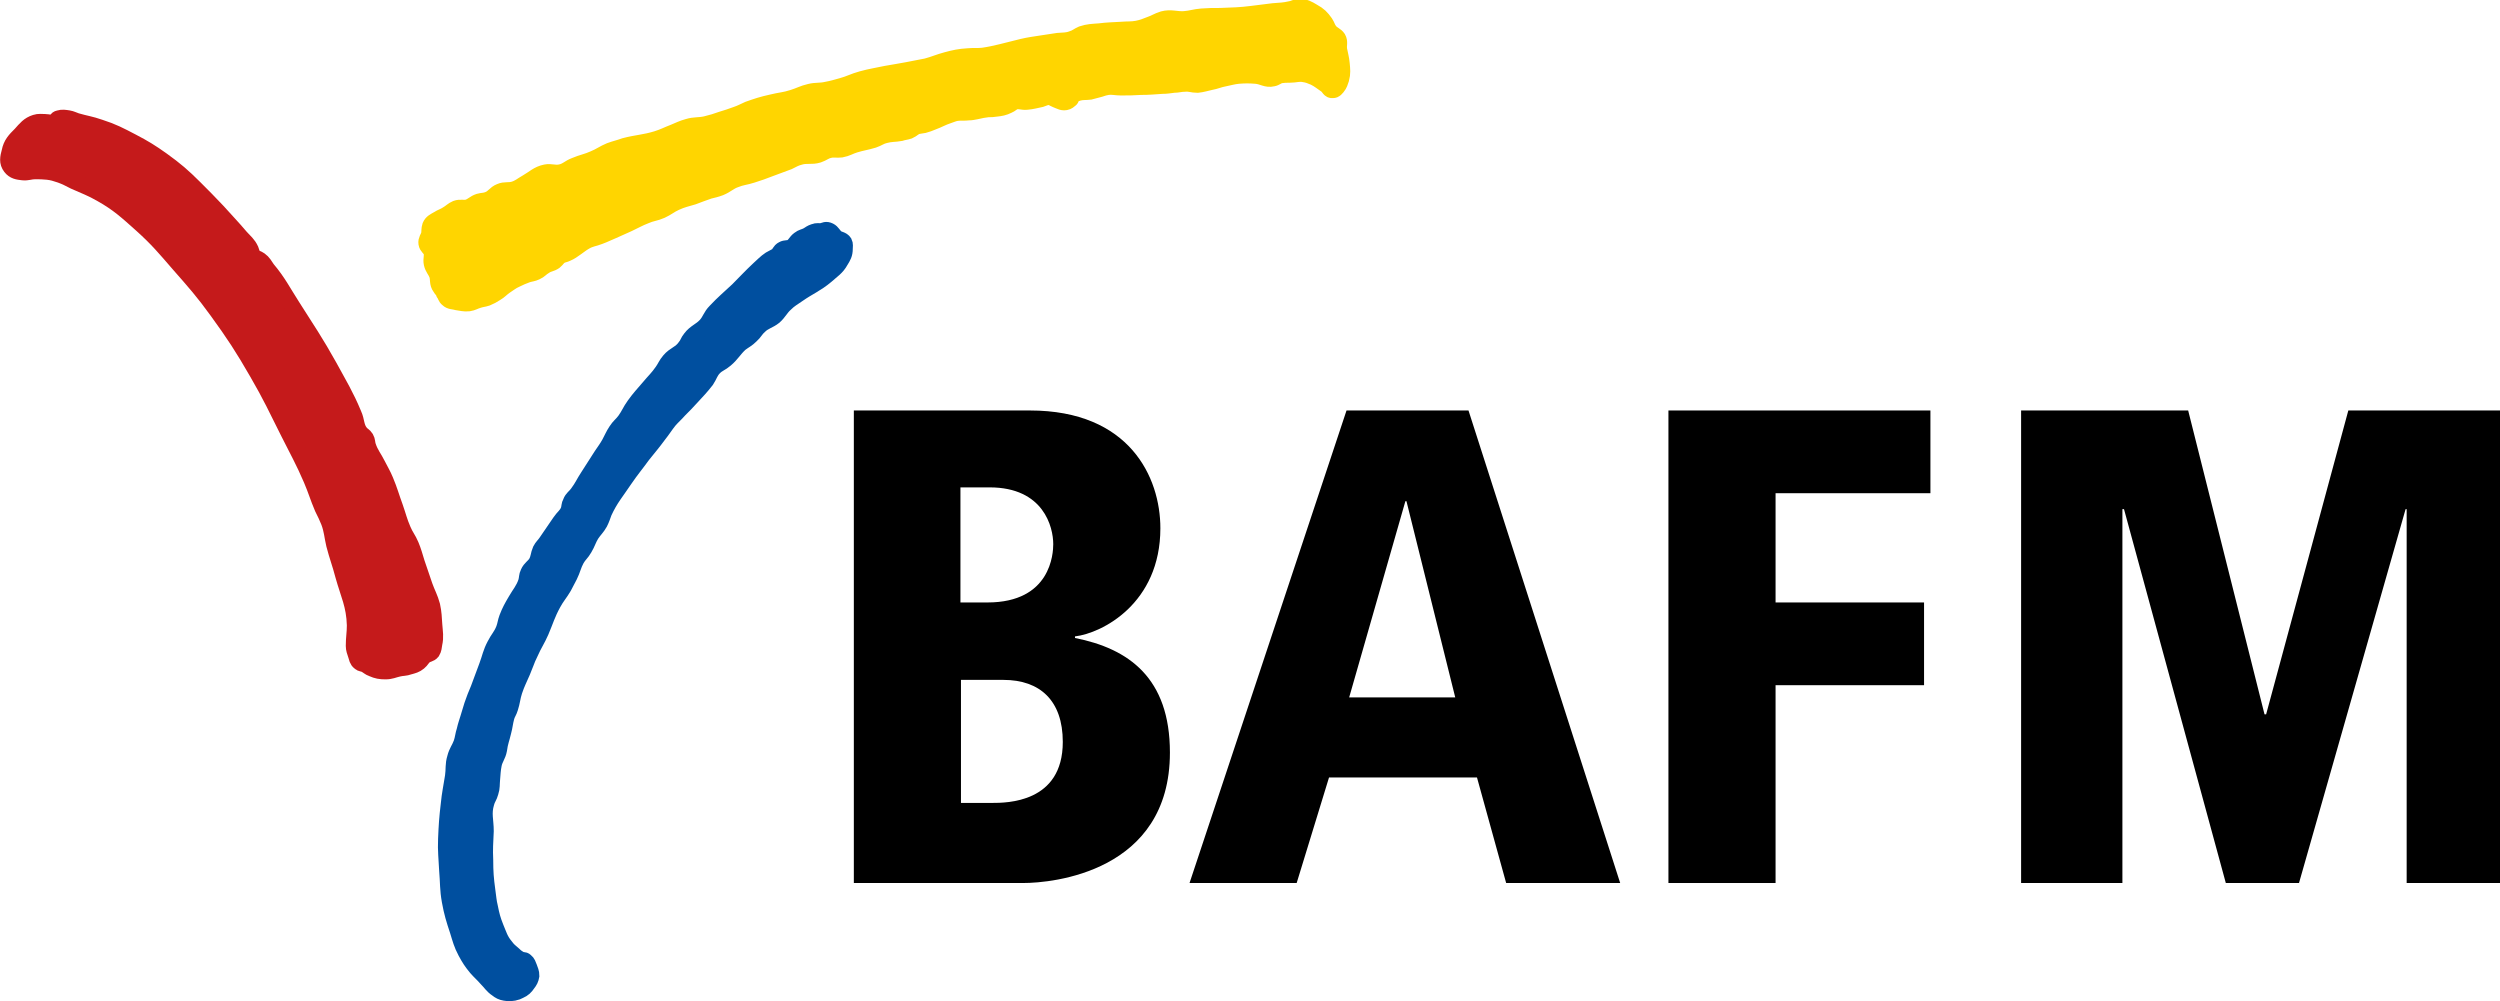 <?xml version="1.0" encoding="utf-8"?>
<!-- Generator: Adobe Illustrator 24.2.0, SVG Export Plug-In . SVG Version: 6.00 Build 0)  -->
<svg version="1.1" id="Ebene_1" xmlns="http://www.w3.org/2000/svg" xmlns:xlink="http://www.w3.org/1999/xlink" x="0px" y="0px"
	 width="149.809px" height="60px" viewBox="0 0 471.4 188.8" enable-background="new 0 0 471.4 188.8" xml:space="preserve">
<g>
	<g>
		<path fill-rule="evenodd" clip-rule="evenodd" fill="#C51A1B" d="M2,31.5c-0.7-0.9-0.5-1.8-0.2-2.9c0.3-1.5,1-2.2,2.1-3.3
			c0.9-1,1.5-1.8,2.8-2.2C7.3,22.9,7.8,23,8.5,23c0.7,0,1.1,0.3,1.7,0c0.4-0.2,0.4-0.6,0.9-0.7c0.7-0.2,1.1-0.1,1.8,0
			c0.6,0.1,0.9,0.3,1.5,0.5c1.7,0.5,2.7,0.6,4.4,1.2c2.5,0.8,3.8,1.5,6.1,2.7c2.3,1.2,3.6,2,5.7,3.5c2.5,1.8,3.9,3,6.1,5.2
			c1.7,1.7,2.6,2.6,4.3,4.4c1.7,1.9,2.7,2.9,4.4,4.9c0.8,0.9,1.4,1.3,1.9,2.4c0.2,0.5,0.2,0.8,0.5,1.2c0.4,0.4,0.8,0.4,1.2,0.7
			c0.7,0.5,0.9,1,1.4,1.7c2.1,2.5,2.9,4.2,4.7,7c2.8,4.4,4.5,6.9,7,11.4c1.9,3.5,3.1,5.4,4.6,9c0.6,1.3,0.4,2.4,1.3,3.5
			c0.3,0.4,0.7,0.5,1,1c0.3,0.5,0.2,0.9,0.4,1.5c0.5,1.5,1.1,2.1,1.8,3.5c0.6,1.2,1,1.8,1.5,3c0.8,1.9,1.1,3.1,1.8,5
			c0.6,1.7,0.8,2.7,1.5,4.3c0.5,1.2,1,1.7,1.5,2.9c0.5,1.2,0.7,2,1.1,3.3c0.6,1.7,0.9,2.7,1.5,4.4c0.5,1.4,1,2.2,1.4,3.7
			c0.3,1.4,0.3,2.2,0.4,3.6c0.1,1.4,0.3,2.3,0,3.6c-0.1,0.6-0.1,1-0.4,1.5c-0.4,0.5-0.9,0.4-1.4,0.8c-0.5,0.4-0.6,0.8-1.1,1.2
			c-0.6,0.5-1.1,0.6-1.8,0.8c-0.8,0.3-1.3,0.2-2.1,0.4c-0.9,0.2-1.4,0.5-2.4,0.5c-1,0-1.6-0.1-2.5-0.5c-0.6-0.2-0.8-0.5-1.4-0.8
			c-0.4-0.2-0.7-0.1-1-0.4c-0.5-0.4-0.5-0.8-0.7-1.4c-0.2-0.6-0.4-1.1-0.4-1.7c0-1.6,0.2-2.4,0.2-3.9c-0.1-3.8-1.2-5.8-2.2-9.4
			c-0.6-2.3-1.1-3.5-1.7-5.8c-0.4-1.7-0.4-2.7-1-4.3c-0.4-1-0.7-1.6-1.2-2.6c-0.9-2.1-1.2-3.3-2.1-5.4c-1.5-3.5-2.6-5.4-4.3-8.8
			c-2.2-4.4-3.4-7-5.9-11.3c-2.7-4.7-4.4-7.3-7.6-11.7c-2.6-3.6-4.3-5.5-7.2-8.8c-2.6-3-4-4.7-7-7.4c-2.8-2.5-4.4-4-7.6-5.8
			c-1.9-1.1-3.1-1.5-5.1-2.4c-1-0.5-1.5-0.8-2.6-1.2c-0.9-0.3-1.5-0.5-2.4-0.6c-0.9-0.1-1.5-0.1-2.4-0.1c-0.9,0-1.4,0.3-2.3,0.2
			C3.4,32.4,2.6,32.3,2,31.5"/>
	</g>
	<g>
		<path fill="none" stroke="#C51A1B" stroke-width="3" stroke-miterlimit="10" d="M2,31.5c-0.7-0.9-0.5-1.8-0.2-2.9
			c0.3-1.5,1-2.2,2.1-3.3c0.9-1,1.5-1.8,2.8-2.2C7.3,22.9,7.8,23,8.5,23c0.7,0,1.1,0.3,1.7,0c0.4-0.2,0.4-0.6,0.9-0.7
			c0.7-0.2,1.1-0.1,1.8,0c0.6,0.1,0.9,0.3,1.5,0.5c1.7,0.5,2.7,0.6,4.4,1.2c2.5,0.8,3.8,1.5,6.1,2.7c2.3,1.2,3.6,2,5.7,3.5
			c2.5,1.8,3.9,3,6.1,5.2c1.7,1.7,2.6,2.6,4.3,4.4c1.7,1.9,2.7,2.9,4.4,4.9c0.8,0.9,1.4,1.3,1.9,2.4c0.2,0.5,0.2,0.8,0.5,1.2
			c0.4,0.4,0.8,0.4,1.2,0.7c0.7,0.5,0.9,1,1.4,1.7c2.1,2.5,2.9,4.2,4.7,7c2.8,4.4,4.5,6.9,7,11.4c1.9,3.5,3.1,5.4,4.6,9
			c0.6,1.3,0.4,2.4,1.3,3.5c0.3,0.4,0.7,0.5,1,1c0.3,0.5,0.2,0.9,0.4,1.5c0.5,1.5,1.1,2.1,1.8,3.5c0.6,1.2,1,1.8,1.5,3
			c0.8,1.9,1.1,3.1,1.8,5c0.6,1.7,0.8,2.7,1.5,4.3c0.5,1.2,1,1.7,1.5,2.9c0.5,1.2,0.7,2,1.1,3.3c0.6,1.7,0.9,2.7,1.5,4.4
			c0.5,1.4,1,2.2,1.4,3.7c0.3,1.4,0.3,2.2,0.4,3.6c0.1,1.4,0.3,2.3,0,3.6c-0.1,0.6-0.1,1-0.4,1.5c-0.4,0.5-0.9,0.4-1.4,0.8
			c-0.5,0.4-0.6,0.8-1.1,1.2c-0.6,0.5-1.1,0.6-1.8,0.8c-0.8,0.3-1.3,0.2-2.1,0.4c-0.9,0.2-1.4,0.5-2.4,0.5c-1,0-1.6-0.1-2.5-0.5
			c-0.6-0.2-0.8-0.5-1.4-0.8c-0.4-0.2-0.7-0.1-1-0.4c-0.5-0.4-0.5-0.8-0.7-1.4c-0.2-0.6-0.4-1.1-0.4-1.7c0-1.6,0.2-2.4,0.2-3.9
			c-0.1-3.8-1.2-5.8-2.2-9.4c-0.6-2.3-1.1-3.5-1.7-5.8c-0.4-1.7-0.4-2.7-1-4.3c-0.4-1-0.7-1.6-1.2-2.6c-0.9-2.1-1.2-3.3-2.1-5.4
			c-1.5-3.5-2.6-5.4-4.3-8.8c-2.2-4.4-3.4-7-5.9-11.3c-2.7-4.7-4.4-7.3-7.6-11.7c-2.6-3.6-4.3-5.5-7.2-8.8c-2.6-3-4-4.7-7-7.4
			c-2.8-2.5-4.4-4-7.6-5.8c-1.9-1.1-3.1-1.5-5.1-2.4c-1-0.5-1.5-0.8-2.6-1.2c-0.9-0.3-1.5-0.5-2.4-0.6c-0.9-0.1-1.5-0.1-2.4-0.1
			c-0.9,0-1.4,0.3-2.3,0.2C3.4,32.4,2.6,32.3,2,31.5z"/>
	</g>
	<g>
		<path fill-rule="evenodd" clip-rule="evenodd" fill="#FFD500" d="M83,54.2c-0.6-0.8-0.3-1.5-0.6-2.4c-0.3-0.8-0.8-1.2-1-2.1
			c-0.2-0.9,0.2-1.5-0.1-2.3c-0.2-0.6-0.8-0.8-0.9-1.5c-0.1-0.7,0.3-1,0.5-1.7c0.1-0.6,0-1,0.2-1.6c0.3-0.7,0.8-0.9,1.5-1.3
			c0.6-0.4,1.1-0.5,1.7-0.9c0.7-0.4,1-0.8,1.7-1.1c0.8-0.3,1.4,0,2.2-0.2c0.9-0.3,1.2-0.8,2.1-1.1c0.7-0.2,1.1-0.1,1.8-0.4
			c1-0.4,1.2-1.1,2.2-1.5c0.9-0.4,1.6-0.1,2.6-0.4c1-0.3,1.5-0.8,2.4-1.3c1.4-0.8,2.1-1.6,3.6-1.9c1-0.2,1.7,0.2,2.7,0
			c1.2-0.2,1.7-0.9,2.8-1.3c1.4-0.6,2.3-0.7,3.6-1.3c1.2-0.5,1.8-1,3-1.5c1.1-0.4,1.7-0.5,2.8-0.9c2.3-0.6,3.7-0.6,6-1.3
			c1.3-0.4,2-0.8,3.3-1.3c1-0.4,1.5-0.7,2.6-1c1.3-0.4,2.1-0.2,3.4-0.5c1.2-0.3,1.9-0.5,3-0.9c1-0.3,1.6-0.5,2.7-0.9
			c0.9-0.3,1.4-0.6,2.3-1c1.7-0.6,2.6-0.9,4.4-1.3c1.6-0.4,2.5-0.4,4-0.9c1.3-0.4,1.9-0.8,3.2-1.1c1.2-0.3,1.9-0.1,3.2-0.4
			c1.1-0.2,1.7-0.4,2.8-0.7c1.5-0.4,2.3-0.9,3.8-1.3c1.8-0.5,2.8-0.6,4.6-1c1.6-0.3,2.5-0.4,4-0.7c1.4-0.3,2.2-0.4,3.6-0.7
			c1.5-0.4,2.3-0.8,3.8-1.2c1.5-0.4,2.4-0.6,4-0.7c1.1-0.1,1.7,0,2.8-0.1c1.4-0.2,2.2-0.4,3.5-0.7c1.6-0.4,2.4-0.6,4-1
			c1.3-0.3,2.1-0.4,3.4-0.6c1.3-0.2,2-0.3,3.3-0.5c1-0.1,1.7,0,2.7-0.4c0.7-0.2,1.1-0.6,1.8-0.9c1.2-0.4,2-0.4,3.3-0.5
			c1.6-0.2,2.5-0.2,4.2-0.3c1.1-0.1,1.8,0,2.9-0.2c1-0.2,1.5-0.4,2.5-0.8c0.9-0.3,1.4-0.7,2.4-1c1.5-0.4,2.5,0.1,4,0
			c1.3-0.1,2-0.4,3.3-0.5c1.3-0.1,2.1-0.1,3.5-0.1c2.4-0.1,3.7-0.1,6-0.4c1.6-0.2,2.4-0.3,4-0.5c1.3-0.1,2-0.1,3.3-0.4
			c0.6-0.1,0.9-0.4,1.6-0.4c1.1,0,1.6,0.3,2.6,0.9c1.1,0.6,1.6,1.1,2.3,2.1c0.4,0.6,0.4,1,0.9,1.6c0.5,0.6,1.1,0.7,1.5,1.3
			c0.4,0.7,0.1,1.3,0.2,2.1c0.2,1.1,0.4,1.6,0.5,2.7c0.1,1.1,0.2,1.8-0.1,2.9c-0.2,0.6-0.3,1-0.7,1.5c-0.3,0.3-0.4,0.6-0.9,0.6
			c-0.6,0.1-0.7-0.5-1.2-0.9c-0.9-0.6-1.3-1-2.3-1.5c-0.7-0.3-1.2-0.5-1.9-0.6c-1-0.2-1.6,0.1-2.7,0.1c-0.7,0-1.1,0-1.7,0.1
			c-0.6,0.1-0.9,0.5-1.5,0.6c-1.2,0.3-1.9-0.4-3.2-0.5c-1.3-0.1-2-0.1-3.3,0c-1,0.1-1.6,0.3-2.6,0.5c-1.1,0.2-1.6,0.5-2.7,0.7
			c-0.9,0.2-1.5,0.4-2.4,0.5c-1,0-1.5-0.3-2.4-0.2c-0.8,0-1.3,0.2-2.1,0.2c-0.9,0.1-1.3,0.2-2.2,0.2c-1.6,0.1-2.4,0.2-4,0.2
			c-1.5,0.1-2.3,0.1-3.8,0.1c-0.9,0-1.5-0.2-2.4-0.1c-0.6,0.1-0.9,0.2-1.5,0.4c-0.8,0.2-1.2,0.3-1.9,0.5c-0.8,0.1-1.3,0-2.1,0.2
			c-0.5,0.2-0.9,0.2-1.2,0.6c-0.2,0.2-0.1,0.5-0.4,0.7c-0.2,0.2-0.4,0.3-0.6,0.4c-0.8,0.3-1.3-0.1-2.1-0.4c-0.5-0.2-0.8-0.5-1.3-0.5
			c-0.6,0-0.9,0.2-1.5,0.4c-1,0.2-1.6,0.4-2.7,0.5c-0.9,0.1-1.5-0.3-2.3,0c-0.5,0.2-0.7,0.5-1.2,0.7c-0.8,0.4-1.4,0.5-2.3,0.6
			c-0.6,0.1-0.9,0.1-1.5,0.1c-0.9,0.1-1.3,0.2-2.2,0.4c-0.6,0.1-0.9,0.2-1.5,0.2c-0.8,0.1-1.4,0-2.2,0.1c-0.6,0.1-1,0.3-1.6,0.5
			c-1.2,0.4-1.8,0.8-2.9,1.2c-0.7,0.3-1,0.4-1.7,0.6c-0.5,0.1-0.8,0.1-1.2,0.2c-0.7,0.2-0.9,0.6-1.6,0.9c-0.6,0.2-1,0.2-1.6,0.4
			c-1.1,0.2-1.8,0.1-2.9,0.4c-0.9,0.2-1.3,0.6-2.2,0.9c-1.3,0.4-2.2,0.5-3.5,0.9c-1,0.3-1.5,0.7-2.6,0.9c-0.8,0.1-1.4-0.1-2.2,0.1
			c-0.9,0.2-1.2,0.6-2.1,0.9c-1.3,0.4-2.2,0-3.5,0.4c-0.8,0.2-1.3,0.5-2.1,0.9c-1.4,0.5-2.1,0.8-3.5,1.3c-1.3,0.5-2.1,0.8-3.4,1.2
			c-1.2,0.4-2,0.4-3.2,0.9c-1.1,0.4-1.6,1-2.8,1.5c-0.8,0.3-1.3,0.4-2.1,0.6c-1.2,0.4-1.9,0.7-3,1.1c-1.3,0.4-2,0.5-3.3,1.1
			c-1.1,0.5-1.6,1-2.7,1.5c-1.1,0.5-1.9,0.5-3,1c-1.3,0.5-1.9,0.9-3.2,1.5c-1.1,0.5-1.8,0.8-2.9,1.3c-1,0.4-1.5,0.7-2.6,1.1
			c-1,0.4-1.7,0.4-2.7,1c-0.7,0.4-1,0.7-1.6,1.1c-0.7,0.5-1.1,0.8-1.8,1.1c-0.4,0.2-0.7,0.2-1.1,0.4c-0.6,0.3-0.7,0.7-1.2,1.1
			c-0.7,0.5-1.2,0.4-1.9,0.9c-0.7,0.4-0.9,0.8-1.6,1.1c-0.6,0.3-1.1,0.3-1.7,0.5c-0.8,0.3-1.3,0.5-2.1,0.9c-0.9,0.4-1.3,0.8-2.1,1.3
			c-0.7,0.5-1,0.9-1.7,1.3c-0.6,0.4-1,0.6-1.7,0.9c-0.6,0.2-1,0.2-1.6,0.4c-0.7,0.2-1.1,0.5-1.8,0.6c-0.9,0.1-1.4-0.1-2.2-0.2
			c-0.7-0.2-1.3-0.1-1.8-0.6c-0.4-0.3-0.4-0.7-0.7-1.1C83.5,54.7,83.2,54.6,83,54.2"/>
	</g>
	<g>
		<path fill="none" stroke="#FFD500" stroke-width="3" stroke-miterlimit="10" d="M83,54.2c-0.6-0.8-0.3-1.5-0.6-2.4
			c-0.3-0.8-0.8-1.2-1-2.1c-0.2-0.9,0.2-1.5-0.1-2.3c-0.2-0.6-0.8-0.8-0.9-1.5c-0.1-0.7,0.3-1,0.5-1.7c0.1-0.6,0-1,0.2-1.6
			c0.3-0.7,0.8-0.9,1.5-1.3c0.6-0.4,1.1-0.5,1.7-0.9c0.7-0.4,1-0.8,1.7-1.1c0.8-0.3,1.4,0,2.2-0.2c0.9-0.3,1.2-0.8,2.1-1.1
			c0.7-0.2,1.1-0.1,1.8-0.4c1-0.4,1.2-1.1,2.2-1.5c0.9-0.4,1.6-0.1,2.6-0.4c1-0.3,1.5-0.8,2.4-1.3c1.4-0.8,2.1-1.6,3.6-1.9
			c1-0.2,1.7,0.2,2.7,0c1.2-0.2,1.7-0.9,2.8-1.3c1.4-0.6,2.3-0.7,3.6-1.3c1.2-0.5,1.8-1,3-1.5c1.1-0.4,1.7-0.5,2.8-0.9
			c2.3-0.6,3.7-0.6,6-1.3c1.3-0.4,2-0.8,3.3-1.3c1-0.4,1.5-0.7,2.6-1c1.3-0.4,2.1-0.2,3.4-0.5c1.2-0.3,1.9-0.5,3-0.9
			c1-0.3,1.6-0.5,2.7-0.9c0.9-0.3,1.4-0.6,2.3-1c1.7-0.6,2.6-0.9,4.4-1.3c1.6-0.4,2.5-0.4,4-0.9c1.3-0.4,1.9-0.8,3.2-1.1
			c1.2-0.3,1.9-0.1,3.2-0.4c1.1-0.2,1.7-0.4,2.8-0.7c1.5-0.4,2.3-0.9,3.8-1.3c1.8-0.5,2.8-0.6,4.6-1c1.6-0.3,2.5-0.4,4-0.7
			c1.4-0.3,2.2-0.4,3.6-0.7c1.5-0.4,2.3-0.8,3.8-1.2c1.5-0.4,2.4-0.6,4-0.7c1.1-0.1,1.7,0,2.8-0.1c1.4-0.2,2.2-0.4,3.5-0.7
			c1.6-0.4,2.4-0.6,4-1c1.3-0.3,2.1-0.4,3.4-0.6c1.3-0.2,2-0.3,3.3-0.5c1-0.1,1.7,0,2.7-0.4c0.7-0.2,1.1-0.6,1.8-0.9
			c1.2-0.4,2-0.4,3.3-0.5c1.6-0.2,2.5-0.2,4.2-0.3c1.1-0.1,1.8,0,2.9-0.2c1-0.2,1.5-0.4,2.5-0.8c0.9-0.3,1.4-0.7,2.4-1
			c1.5-0.4,2.5,0.1,4,0c1.3-0.1,2-0.4,3.3-0.5c1.3-0.1,2.1-0.1,3.5-0.1c2.4-0.1,3.7-0.1,6-0.4c1.6-0.2,2.4-0.3,4-0.5
			c1.3-0.1,2-0.1,3.3-0.4c0.6-0.1,0.9-0.4,1.6-0.4c1.1,0,1.6,0.3,2.6,0.9c1.1,0.6,1.6,1.1,2.3,2.1c0.4,0.6,0.4,1,0.9,1.6
			c0.5,0.6,1.1,0.7,1.5,1.3c0.4,0.7,0.1,1.3,0.2,2.1c0.2,1.1,0.4,1.6,0.5,2.7c0.1,1.1,0.2,1.8-0.1,2.9c-0.2,0.6-0.3,1-0.7,1.5
			c-0.3,0.3-0.4,0.6-0.9,0.6c-0.6,0.1-0.7-0.5-1.2-0.9c-0.9-0.6-1.3-1-2.3-1.5c-0.7-0.3-1.2-0.5-1.9-0.6c-1-0.2-1.6,0.1-2.7,0.1
			c-0.7,0-1.1,0-1.7,0.1c-0.6,0.1-0.9,0.5-1.5,0.6c-1.2,0.3-1.9-0.4-3.2-0.5c-1.3-0.1-2-0.1-3.3,0c-1,0.1-1.6,0.3-2.6,0.5
			c-1.1,0.2-1.6,0.5-2.7,0.7c-0.9,0.2-1.5,0.4-2.4,0.5c-1,0-1.5-0.3-2.4-0.2c-0.8,0-1.3,0.2-2.1,0.2c-0.9,0.1-1.3,0.2-2.2,0.2
			c-1.6,0.1-2.4,0.2-4,0.2c-1.5,0.1-2.3,0.1-3.8,0.1c-0.9,0-1.5-0.2-2.4-0.1c-0.6,0.1-0.9,0.2-1.5,0.4c-0.8,0.2-1.2,0.3-1.9,0.5
			c-0.8,0.1-1.3,0-2.1,0.2c-0.5,0.2-0.9,0.2-1.2,0.6c-0.2,0.2-0.1,0.5-0.4,0.7c-0.2,0.2-0.4,0.3-0.6,0.4c-0.8,0.3-1.3-0.1-2.1-0.4
			c-0.5-0.2-0.8-0.5-1.3-0.5c-0.6,0-0.9,0.2-1.5,0.4c-1,0.2-1.6,0.4-2.7,0.5c-0.9,0.1-1.5-0.3-2.3,0c-0.5,0.2-0.7,0.5-1.2,0.7
			c-0.8,0.4-1.4,0.5-2.3,0.6c-0.6,0.1-0.9,0.1-1.5,0.1c-0.9,0.1-1.3,0.2-2.2,0.4c-0.6,0.1-0.9,0.2-1.5,0.2c-0.8,0.1-1.4,0-2.2,0.1
			c-0.6,0.1-1,0.3-1.6,0.5c-1.2,0.4-1.8,0.8-2.9,1.2c-0.7,0.3-1,0.4-1.7,0.6c-0.5,0.1-0.8,0.1-1.2,0.2c-0.7,0.2-0.9,0.6-1.6,0.9
			c-0.6,0.2-1,0.2-1.6,0.4c-1.1,0.2-1.8,0.1-2.9,0.4c-0.9,0.2-1.3,0.6-2.2,0.9c-1.3,0.4-2.2,0.5-3.5,0.9c-1,0.3-1.5,0.7-2.6,0.9
			c-0.8,0.1-1.4-0.1-2.2,0.1c-0.9,0.2-1.2,0.6-2.1,0.9c-1.3,0.4-2.2,0-3.5,0.4c-0.8,0.2-1.3,0.5-2.1,0.9c-1.4,0.5-2.1,0.8-3.5,1.3
			c-1.3,0.5-2.1,0.8-3.4,1.2c-1.2,0.4-2,0.4-3.2,0.9c-1.1,0.4-1.6,1-2.8,1.5c-0.8,0.3-1.3,0.4-2.1,0.6c-1.2,0.4-1.9,0.7-3,1.1
			c-1.3,0.4-2,0.5-3.3,1.1c-1.1,0.5-1.6,1-2.7,1.5c-1.1,0.5-1.9,0.5-3,1c-1.3,0.5-1.9,0.9-3.2,1.5c-1.1,0.5-1.8,0.8-2.9,1.3
			c-1,0.4-1.5,0.7-2.6,1.1c-1,0.4-1.7,0.4-2.7,1c-0.7,0.4-1,0.7-1.6,1.1c-0.7,0.5-1.1,0.8-1.8,1.1c-0.4,0.2-0.7,0.2-1.1,0.4
			c-0.6,0.3-0.7,0.7-1.2,1.1c-0.7,0.5-1.2,0.4-1.9,0.9c-0.7,0.4-0.9,0.8-1.6,1.1c-0.6,0.3-1.1,0.3-1.7,0.5c-0.8,0.3-1.3,0.5-2.1,0.9
			c-0.9,0.4-1.3,0.8-2.1,1.3c-0.7,0.5-1,0.9-1.7,1.3c-0.6,0.4-1,0.6-1.7,0.9c-0.6,0.2-1,0.2-1.6,0.4c-0.7,0.2-1.1,0.5-1.8,0.6
			c-0.9,0.1-1.4-0.1-2.2-0.2c-0.7-0.2-1.3-0.1-1.8-0.6c-0.4-0.3-0.4-0.7-0.7-1.1C83.5,54.7,83.2,54.6,83,54.2z"/>
	</g>
	<g>
		<path fill-rule="evenodd" clip-rule="evenodd" fill="#004F9F" d="M156.4,43.5c0.6,0.3,0.7,0.8,1.3,1.3c0.5,0.4,1.1,0.3,1.5,0.9
			c0.2,0.4,0.1,0.7,0.1,1.2c0,1-0.3,1.5-0.8,2.3c-0.7,1.3-1.6,1.8-2.7,2.8c-1.9,1.6-3.3,2.1-5.3,3.5c-1,0.7-1.6,1-2.4,1.8
			c-0.9,0.8-1.2,1.6-2.1,2.4c-1,0.8-1.9,0.9-2.8,1.8c-0.7,0.6-0.9,1.2-1.6,1.8c-0.7,0.7-1.2,0.9-2,1.5c-1.2,1.1-1.6,2-2.8,3
			c-0.8,0.7-1.4,0.8-2.1,1.5c-0.8,0.8-0.9,1.5-1.5,2.4c-1,1.3-1.7,2-2.8,3.2c-0.9,1-1.4,1.5-2.3,2.4c-0.7,0.8-1.2,1.2-1.9,2
			c-0.8,1-1.2,1.7-2,2.7c-1.1,1.5-1.8,2.3-3,3.8c-1.3,1.8-2.1,2.7-3.4,4.6c-1.6,2.4-2.7,3.6-3.9,6.2c-0.3,0.8-0.4,1.2-0.8,2
			c-0.5,0.9-1,1.3-1.6,2.2c-0.6,1-0.7,1.6-1.3,2.6c-0.5,0.9-1,1.2-1.5,2.1c-0.6,1.1-0.7,1.9-1.3,3.1c-0.4,0.8-0.7,1.3-1.1,2.1
			c-0.7,1.2-1.3,1.8-2,3.1c-1.1,2-1.4,3.2-2.3,5.3c-0.7,1.6-1.3,2.4-2,4c-0.4,0.8-0.6,1.3-0.9,2.1c-0.2,0.6-0.4,0.9-0.6,1.5
			c-0.6,1.4-1,2.1-1.5,3.6c-0.4,1.2-0.4,2-0.8,3.2c-0.2,0.7-0.5,1-0.7,1.7c-0.3,1.1-0.3,1.7-0.6,2.8c-0.3,1.3-0.6,1.9-0.8,3.4
			c-0.2,1.1-0.8,1.7-1,2.8c-0.2,1-0.2,1.6-0.3,2.7c-0.1,1,0,1.6-0.3,2.5c-0.2,0.8-0.6,1.2-0.8,2c-0.6,2-0.1,3.3-0.1,5.3
			c-0.1,2.2-0.2,3.4-0.1,5.5c0,2.2,0.1,3.5,0.4,5.7c0.2,1.3,0.2,2,0.5,3.2c0.3,1.5,0.5,2.3,1.1,3.8c0.6,1.4,0.8,2.3,1.8,3.5
			c0.5,0.7,0.9,1,1.6,1.6c0.4,0.4,0.7,0.6,1.2,0.9c0.4,0.2,0.7,0,1,0.3c0.4,0.3,0.5,0.7,0.7,1.2c0.2,0.6,0.4,0.9,0.4,1.6
			c-0.1,0.6-0.3,1-0.7,1.5c-0.4,0.6-0.8,1-1.5,1.3c-0.4,0.2-0.6,0.3-1.1,0.4c-0.7,0.1-1.1,0.1-1.7,0c-0.6-0.1-1-0.3-1.5-0.7
			c-0.9-0.6-1.2-1.2-2-2c-0.7-0.8-1.2-1.2-1.9-2c-0.9-1.1-1.3-1.7-2-3c-0.8-1.5-1-2.4-1.5-4c-0.7-2.1-1.1-3.4-1.5-5.6
			c-0.4-2.2-0.3-3.5-0.5-5.8c-0.1-2.3-0.3-3.6-0.2-5.9c0.1-2.5,0.2-4,0.5-6.5c0.2-2.1,0.5-3.3,0.8-5.3c0.2-1.4,0-2.2,0.4-3.5
			c0.3-1.2,0.8-1.7,1.2-2.8c0.3-0.9,0.3-1.5,0.6-2.4c0.2-0.9,0.4-1.4,0.7-2.4c0.3-0.9,0.4-1.4,0.7-2.3c0.4-1.2,0.7-1.9,1.2-3.1
			c0.6-1.7,1-2.6,1.6-4.3c0.6-1.6,0.7-2.5,1.5-4c0.6-1.2,1.2-1.7,1.7-3c0.3-0.8,0.3-1.3,0.6-2.1c0.5-1.3,0.9-2,1.6-3.2
			c0.8-1.4,1.5-2.1,2-3.6c0.2-0.7,0.1-1.1,0.4-1.7c0.4-0.9,1-1.1,1.5-1.9c0.5-0.9,0.4-1.5,0.8-2.4c0.3-0.6,0.7-0.9,1.1-1.5
			c1-1.5,1.6-2.3,2.6-3.8c0.6-0.9,1.2-1.2,1.6-2.2c0.2-0.6,0.1-1,0.4-1.5c0.3-0.8,0.8-1,1.3-1.7c0.9-1.2,1.2-2,2-3.2
			c1-1.5,1.5-2.4,2.5-3.9c0.6-0.9,1-1.4,1.5-2.3c0.5-0.9,0.7-1.5,1.3-2.4c0.5-0.8,1-1.1,1.6-1.9c0.8-1.1,1-1.8,1.8-2.9
			c1-1.4,1.7-2.1,2.8-3.4c1-1.2,1.6-1.7,2.5-3c0.5-0.7,0.7-1.3,1.3-2c1-1.2,2.1-1.3,3-2.6c0.5-0.6,0.5-1,1-1.6
			c0.9-1.2,1.9-1.4,2.9-2.5c0.8-0.9,0.9-1.7,1.8-2.6c1.6-1.7,2.5-2.4,4.2-4c1.6-1.6,2.4-2.5,4-4c0.8-0.7,1.2-1.2,2.1-1.8
			c0.5-0.3,0.8-0.4,1.3-0.7c0.5-0.4,0.5-0.9,1.1-1.2c0.5-0.3,1-0.1,1.6-0.4c0.7-0.4,0.8-1,1.5-1.5c0.5-0.4,0.9-0.4,1.5-0.7
			c0.5-0.3,0.7-0.5,1.3-0.7c0.5-0.2,0.9-0.1,1.5-0.1C155.4,43.4,155.8,43.2,156.4,43.5"/>
	</g>
	<g>
		<path fill="none" stroke="#004F9F" stroke-width="3" stroke-miterlimit="10" d="M156.4,43.5c0.6,0.3,0.7,0.8,1.3,1.3
			c0.5,0.4,1.1,0.3,1.5,0.9c0.2,0.4,0.1,0.7,0.1,1.2c0,1-0.3,1.5-0.8,2.3c-0.7,1.3-1.6,1.8-2.7,2.8c-1.9,1.6-3.3,2.1-5.3,3.5
			c-1,0.7-1.6,1-2.4,1.8c-0.9,0.8-1.2,1.6-2.1,2.4c-1,0.8-1.9,0.9-2.8,1.8c-0.7,0.6-0.9,1.2-1.6,1.8c-0.7,0.7-1.2,0.9-2,1.5
			c-1.2,1.1-1.6,2-2.8,3c-0.8,0.7-1.4,0.8-2.1,1.5c-0.8,0.8-0.9,1.5-1.5,2.4c-1,1.3-1.7,2-2.8,3.2c-0.9,1-1.4,1.5-2.3,2.4
			c-0.7,0.8-1.2,1.2-1.9,2c-0.8,1-1.2,1.7-2,2.7c-1.1,1.5-1.8,2.3-3,3.8c-1.3,1.8-2.1,2.7-3.4,4.6c-1.6,2.4-2.7,3.6-3.9,6.2
			c-0.3,0.8-0.4,1.2-0.8,2c-0.5,0.9-1,1.3-1.6,2.2c-0.6,1-0.7,1.6-1.3,2.6c-0.5,0.9-1,1.2-1.5,2.1c-0.6,1.1-0.7,1.9-1.3,3.1
			c-0.4,0.8-0.7,1.3-1.1,2.1c-0.7,1.2-1.3,1.8-2,3.1c-1.1,2-1.4,3.2-2.3,5.3c-0.7,1.6-1.3,2.4-2,4c-0.4,0.8-0.6,1.3-0.9,2.1
			c-0.2,0.6-0.4,0.9-0.6,1.5c-0.6,1.4-1,2.1-1.5,3.6c-0.4,1.2-0.4,2-0.8,3.2c-0.2,0.7-0.5,1-0.7,1.7c-0.3,1.1-0.3,1.7-0.6,2.8
			c-0.3,1.3-0.6,1.9-0.8,3.4c-0.2,1.1-0.8,1.7-1,2.8c-0.2,1-0.2,1.6-0.3,2.7c-0.1,1,0,1.6-0.3,2.5c-0.2,0.8-0.6,1.2-0.8,2
			c-0.6,2-0.1,3.3-0.1,5.3c-0.1,2.2-0.2,3.4-0.1,5.5c0,2.2,0.1,3.5,0.4,5.7c0.2,1.3,0.2,2,0.5,3.2c0.3,1.5,0.5,2.3,1.1,3.8
			c0.6,1.4,0.8,2.3,1.8,3.5c0.5,0.7,0.9,1,1.6,1.6c0.4,0.4,0.7,0.6,1.2,0.9c0.4,0.2,0.7,0,1,0.3c0.4,0.3,0.5,0.7,0.7,1.2
			c0.2,0.6,0.4,0.9,0.4,1.6c-0.1,0.6-0.3,1-0.7,1.5c-0.4,0.6-0.8,1-1.5,1.3c-0.4,0.2-0.6,0.3-1.1,0.4c-0.7,0.1-1.1,0.1-1.7,0
			c-0.6-0.1-1-0.3-1.5-0.7c-0.9-0.6-1.2-1.2-2-2c-0.7-0.8-1.2-1.2-1.9-2c-0.9-1.1-1.3-1.7-2-3c-0.8-1.5-1-2.4-1.5-4
			c-0.7-2.1-1.1-3.4-1.5-5.6c-0.4-2.2-0.3-3.5-0.5-5.8c-0.1-2.3-0.3-3.6-0.2-5.9c0.1-2.5,0.2-4,0.5-6.5c0.2-2.1,0.5-3.3,0.8-5.3
			c0.2-1.4,0-2.2,0.4-3.5c0.3-1.2,0.8-1.7,1.2-2.8c0.3-0.9,0.3-1.5,0.6-2.4c0.2-0.9,0.4-1.4,0.7-2.4c0.3-0.9,0.4-1.4,0.7-2.3
			c0.4-1.2,0.7-1.9,1.2-3.1c0.6-1.7,1-2.6,1.6-4.3c0.6-1.6,0.7-2.5,1.5-4c0.6-1.2,1.2-1.7,1.7-3c0.3-0.8,0.3-1.3,0.6-2.1
			c0.5-1.3,0.9-2,1.6-3.2c0.8-1.4,1.5-2.1,2-3.6c0.2-0.7,0.1-1.1,0.4-1.7c0.4-0.9,1-1.1,1.5-1.9c0.5-0.9,0.4-1.5,0.8-2.4
			c0.3-0.6,0.7-0.9,1.1-1.5c1-1.5,1.6-2.3,2.6-3.8c0.6-0.9,1.2-1.2,1.6-2.2c0.2-0.6,0.1-1,0.4-1.5c0.3-0.8,0.8-1,1.3-1.7
			c0.9-1.2,1.2-2,2-3.2c1-1.5,1.5-2.4,2.5-3.9c0.6-0.9,1-1.4,1.5-2.3c0.5-0.9,0.7-1.5,1.3-2.4c0.5-0.8,1-1.1,1.6-1.9
			c0.8-1.1,1-1.8,1.8-2.9c1-1.4,1.7-2.1,2.8-3.4c1-1.2,1.6-1.7,2.5-3c0.5-0.7,0.7-1.3,1.3-2c1-1.2,2.1-1.3,3-2.6
			c0.5-0.6,0.5-1,1-1.6c0.9-1.2,1.9-1.4,2.9-2.5c0.8-0.9,0.9-1.7,1.8-2.6c1.6-1.7,2.5-2.4,4.2-4c1.6-1.6,2.4-2.5,4-4
			c0.8-0.7,1.2-1.2,2.1-1.8c0.5-0.3,0.8-0.4,1.3-0.7c0.5-0.4,0.5-0.9,1.1-1.2c0.5-0.3,1-0.1,1.6-0.4c0.7-0.4,0.8-1,1.5-1.5
			c0.5-0.4,0.9-0.4,1.5-0.7c0.5-0.3,0.7-0.5,1.3-0.7c0.5-0.2,0.9-0.1,1.5-0.1C155.4,43.4,155.8,43.2,156.4,43.5z"/>
	</g>
	<g>
		<path d="M161,77.4h33.2c18.8,0,24.6,12.6,24.6,22.2c0,14.2-11,19.8-16.1,20.4v0.3c10.1,2,17.9,7.5,17.9,21.6
			c0,22.6-22.3,24.6-27.6,24.6h-32V77.4z M181.1,113.6h5.1c12,0,12.4-9.3,12.4-11c0-3.2-1.8-10.7-12-10.7h-5.5L181.1,113.6
			L181.1,113.6z M181.1,151.4h5.9c2.8,0,13.4,0,13.4-11.5c0-7.8-4.3-11.7-11.2-11.7h-8V151.4z"/>
	</g>
	<g>
		<path d="M278.5,146.6h-27.9l-6.1,19.9h-20.2l29.6-89.1h23l28.6,89.1H284L278.5,146.6z M265.2,94.5H265l-10.6,37h20L265.2,94.5z"/>
	</g>
	<g>
		<polygon points="314.6,77.4 364,77.4 364,93 334.8,93 334.8,113.6 362.8,113.6 362.8,129.2 334.8,129.2 334.8,166.5 314.6,166.5 
					"/>
	</g>
	<g>
		<polygon points="453.8,96 453.6,96 433.5,166.5 419.7,166.5 400.5,96 400.2,96 400.2,166.5 381.1,166.5 381.1,77.4 412.6,77.4 
			427,134.7 427.3,134.7 442.8,77.4 473,77.4 473,166.5 453.8,166.5 		"/>
	</g>
</g>
</svg>
